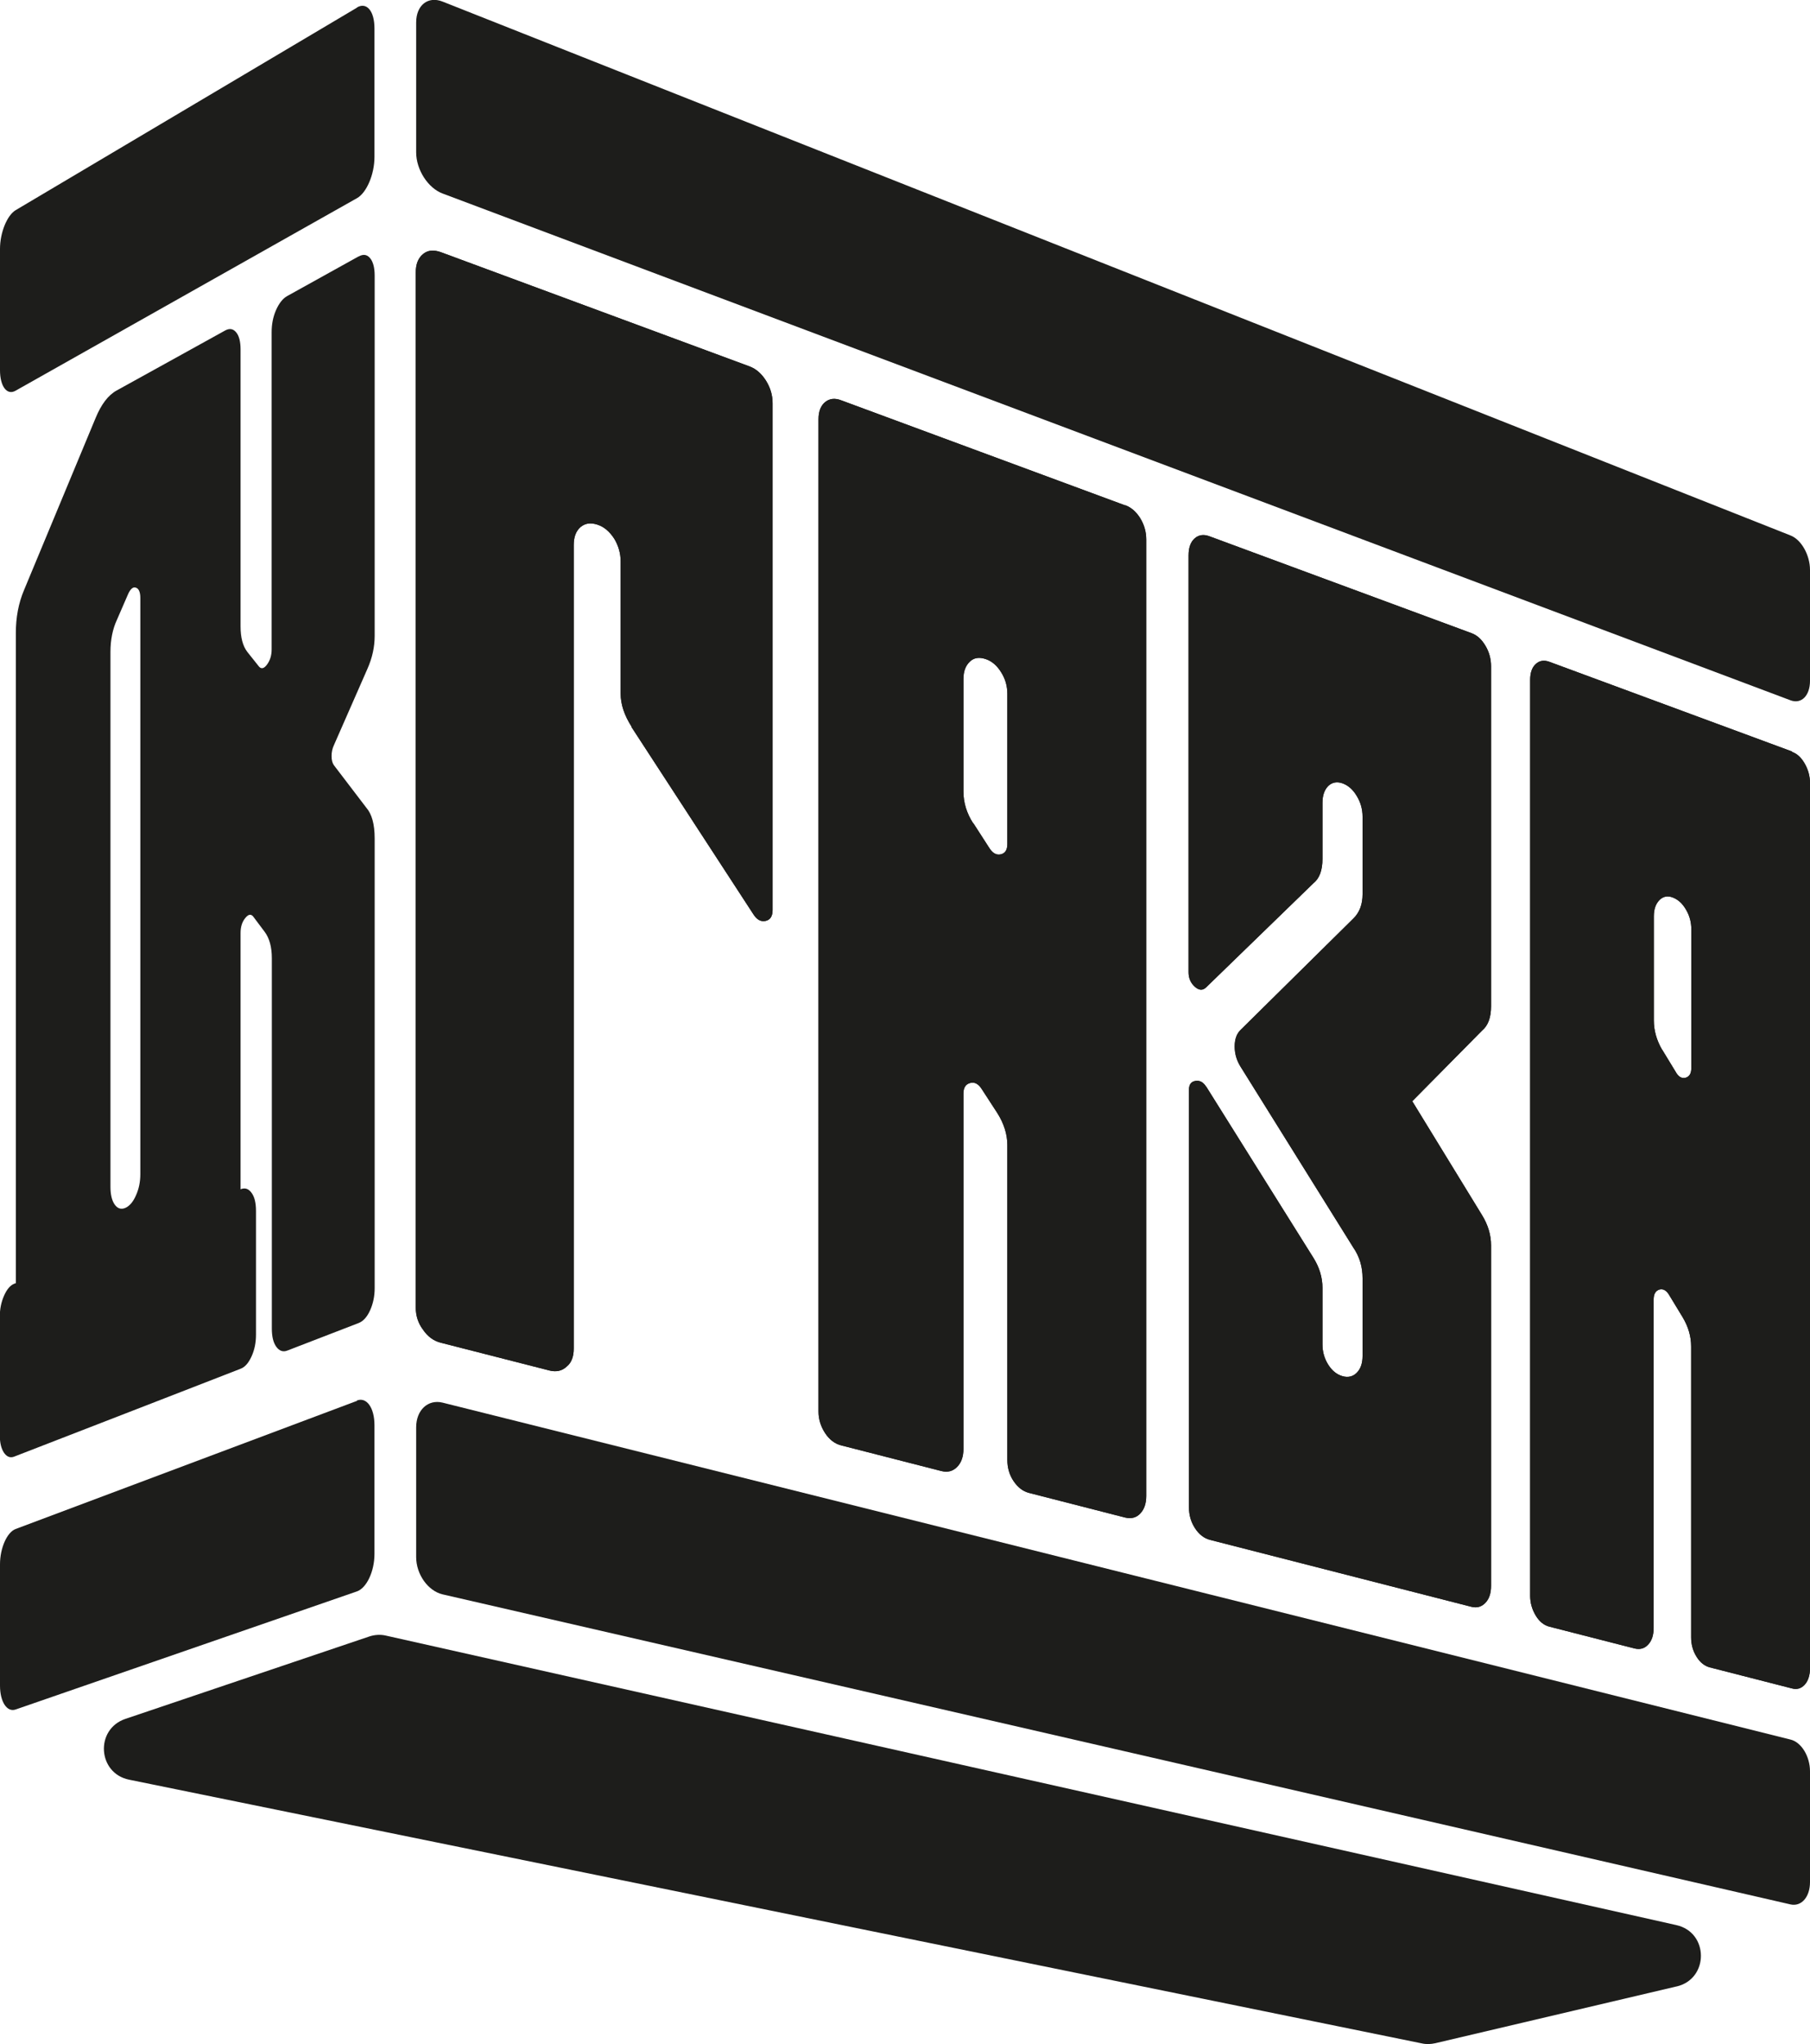 <?xml version="1.0" encoding="UTF-8"?> <svg xmlns="http://www.w3.org/2000/svg" id="_Слой_2" data-name="Слой 2" viewBox="0 0 90.29 101.92"><defs><style> .cls-1 { fill: #1d1d1b; } </style></defs><g id="_Слой_1-2" data-name="Слой 1"><g><g><path class="cls-1" d="m31.51,36.24c-.36-.56-.55-1.11-.55-1.66v-6.59c0-.4-.11-.78-.32-1.13-.23-.35-.5-.59-.84-.7s-.61-.07-.84.12c-.23.2-.34.5-.34.9v40.06c0,.4-.11.71-.35.9-.23.22-.52.28-.85.2l-5.44-1.39c-.35-.09-.64-.3-.88-.65-.24-.32-.36-.69-.36-1.1V13.58c0-.41.12-.71.36-.91s.53-.22.88-.1l15.41,5.7c.32.12.6.36.82.71.22.35.33.73.33,1.12v25.28c0,.31-.12.49-.35.54-.24.05-.44-.06-.62-.35l-6.07-9.32Z"></path><path class="cls-1" d="m56.13,25.19c.3.11.55.33.75.65.2.33.3.68.3,1.06v47.69c0,.38-.1.67-.3.88-.2.21-.45.27-.75.2l-4.8-1.23c-.31-.08-.56-.28-.77-.59s-.31-.67-.31-1.06v-15.69c0-.54-.17-1.08-.5-1.6l-.76-1.17c-.17-.28-.37-.39-.59-.33-.23.06-.34.23-.34.53v17.72c0,.39-.11.69-.32.9-.21.21-.47.28-.78.2l-5-1.28c-.32-.08-.59-.29-.8-.61s-.33-.68-.33-1.08V20.91c0-.39.11-.68.33-.86.22-.18.49-.21.8-.09l14.17,5.24Zm-7.58,15.85l.78,1.21c.17.28.36.4.59.35.22-.05.33-.22.33-.52v-7.48c0-.39-.1-.75-.31-1.08-.21-.34-.47-.56-.78-.66s-.57-.07-.78.13-.32.48-.32.87v5.61c0,.55.16,1.08.49,1.59Z"></path><path class="cls-1" d="m60.17,54.18l5.35,8.54c.3.48.45.98.45,1.5v2.82c0,.37.1.71.29,1.01.19.3.43.49.71.57s.52.02.71-.17c.19-.19.29-.47.29-.84v-3.87c0-.57-.15-1.08-.46-1.53l-5.6-8.98c-.21-.32-.32-.67-.32-1.05s.11-.66.32-.85l5.6-5.53c.31-.3.46-.71.46-1.21v-3.87c0-.37-.1-.72-.29-1.03-.19-.32-.43-.53-.71-.63s-.52-.05-.71.13c-.19.19-.29.47-.29.84v2.79c0,.58-.15.98-.45,1.22l-5.35,5.19c-.17.17-.36.16-.57-.03-.21-.19-.31-.43-.31-.72v-20.79c0-.38.1-.66.3-.84s.45-.22.74-.11l13.07,4.83c.28.1.51.31.7.63.19.32.28.66.28,1.03v16.94c0,.57-.15.97-.45,1.22l-3.48,3.52,3.48,5.68c.3.49.45.99.45,1.51v16.97c0,.37-.09.65-.28.85-.19.2-.42.27-.7.2l-13.05-3.34c-.29-.08-.54-.27-.74-.58-.2-.31-.3-.65-.3-1.03v-20.79c-.01-.28.09-.44.31-.48.22-.04.4.05.55.29Z"></path><path class="cls-1" d="m89.39,37.49c.26.09.47.29.64.59.17.3.26.62.26.97v44.13c0,.35-.09.63-.26.82-.17.19-.39.26-.64.19l-4.1-1.05c-.26-.07-.48-.24-.66-.53s-.27-.61-.27-.97v-14.5c0-.5-.14-.99-.43-1.47l-.65-1.07c-.14-.25-.31-.35-.5-.3-.19.06-.29.22-.29.5v16.37c0,.36-.09.64-.27.83-.18.2-.4.26-.67.2l-4.26-1.09c-.27-.07-.5-.25-.68-.55s-.28-.63-.28-.99v-45.66c0-.36.09-.63.28-.8.18-.17.41-.21.68-.11l12.1,4.47Zm-6.48,14.84l.67,1.1c.14.26.31.36.5.31.19-.05.29-.21.29-.49v-6.91c0-.36-.09-.69-.27-.99-.18-.31-.4-.5-.66-.6s-.49-.05-.67.14-.27.45-.27.81v5.18c0,.51.14.99.41,1.46Z"></path><path class="cls-1" d="m31.51,36.24c-.36-.56-.55-1.11-.55-1.66v-6.59c0-.4-.11-.78-.32-1.13-.23-.35-.5-.59-.84-.7s-.61-.07-.84.12c-.23.2-.34.5-.34.9v40.06c0,.4-.11.71-.35.9-.23.22-.52.28-.85.2l-5.44-1.39c-.35-.09-.64-.3-.88-.65-.24-.32-.36-.69-.36-1.1V13.58c0-.41.12-.71.36-.91s.53-.22.88-.1l15.41,5.7c.32.12.6.36.82.71.22.35.33.73.33,1.12v25.28c0,.31-.12.49-.35.54-.24.05-.44-.06-.62-.35l-6.07-9.32Z"></path><path class="cls-1" d="m56.13,25.19c.3.11.55.33.75.65.2.33.3.68.3,1.06v47.69c0,.38-.1.67-.3.88-.2.21-.45.27-.75.2l-4.8-1.23c-.31-.08-.56-.28-.77-.59s-.31-.67-.31-1.06v-15.69c0-.54-.17-1.08-.5-1.6l-.76-1.17c-.17-.28-.37-.39-.59-.33-.23.06-.34.23-.34.53v17.72c0,.39-.11.69-.32.9-.21.21-.47.28-.78.2l-5-1.28c-.32-.08-.59-.29-.8-.61s-.33-.68-.33-1.08V20.91c0-.39.11-.68.33-.86.22-.18.49-.21.8-.09l14.17,5.24Zm-7.58,15.85l.78,1.21c.17.28.36.4.59.35.22-.05.33-.22.33-.52v-7.48c0-.39-.1-.75-.31-1.08-.21-.34-.47-.56-.78-.66s-.57-.07-.78.13-.32.48-.32.87v5.61c0,.55.16,1.08.49,1.59Z"></path><path class="cls-1" d="m60.17,54.18l5.35,8.54c.3.48.45.98.45,1.5v2.82c0,.37.1.71.29,1.01.19.3.43.49.71.57s.52.02.71-.17c.19-.19.29-.47.29-.84v-3.87c0-.57-.15-1.08-.46-1.53l-5.6-8.98c-.21-.32-.32-.67-.32-1.05s.11-.66.32-.85l5.6-5.53c.31-.3.46-.71.46-1.21v-3.87c0-.37-.1-.72-.29-1.03-.19-.32-.43-.53-.71-.63s-.52-.05-.71.13c-.19.19-.29.47-.29.84v2.79c0,.58-.15.98-.45,1.22l-5.35,5.19c-.17.17-.36.16-.57-.03-.21-.19-.31-.43-.31-.72v-20.79c0-.38.1-.66.3-.84s.45-.22.74-.11l13.07,4.83c.28.1.51.31.7.63.19.32.28.66.28,1.03v16.94c0,.57-.15.97-.45,1.22l-3.48,3.52,3.48,5.68c.3.49.45.99.45,1.51v16.97c0,.37-.09.65-.28.85-.19.2-.42.27-.7.2l-13.05-3.34c-.29-.08-.54-.27-.74-.58-.2-.31-.3-.65-.3-1.03v-20.79c-.01-.28.09-.44.31-.48.22-.04.4.05.55.29Z"></path><path class="cls-1" d="m89.39,37.49c.26.09.47.29.64.59.17.3.26.62.26.97v44.13c0,.35-.09.63-.26.82-.17.19-.39.26-.64.19l-4.1-1.05c-.26-.07-.48-.24-.66-.53s-.27-.61-.27-.97v-14.5c0-.5-.14-.99-.43-1.47l-.65-1.07c-.14-.25-.31-.35-.5-.3-.19.06-.29.22-.29.5v16.37c0,.36-.09.64-.27.83-.18.2-.4.26-.67.2l-4.26-1.09c-.27-.07-.5-.25-.68-.55s-.28-.63-.28-.99v-45.66c0-.36.09-.63.28-.8.18-.17.41-.21.68-.11l12.1,4.47Zm-6.48,14.84l.67,1.1c.14.26.31.36.5.31.19-.05.29-.21.29-.49v-6.91c0-.36-.09-.69-.27-.99-.18-.31-.4-.5-.66-.6s-.49-.05-.67.14-.27.45-.27.81v5.18c0,.51.14.99.41,1.46Z"></path></g><path class="cls-1" d="m89.32,34.92L22.08,9.65c-.73-.27-1.32-1.19-1.32-2.05V1.12c0-.86.59-1.33,1.32-1.04l67.24,26.62c.54.21.97.98.97,1.72v5.53c0,.74-.43,1.17-.97.97Z"></path><path class="cls-1" d="m89.32,94.96l-67.24-15.46c-.73-.17-1.32-1-1.32-1.86v-6.47c0-.86.59-1.41,1.32-1.23l67.24,16.8c.54.13.97.84.97,1.58v5.53c0,.74-.43,1.23-.97,1.11Z"></path></g><g><path class="cls-1" d="m17.88,12.79l-3.55,1.97c-.22.12-.41.36-.56.7-.15.34-.22.71-.22,1.11v15.81c0,.31-.08.56-.24.77-.16.21-.3.22-.42.05l-.55-.69c-.23-.3-.34-.72-.34-1.28v-13.8c0-.39-.07-.68-.22-.86-.15-.18-.33-.21-.55-.09l-3.4,1.88h0s-2.01,1.11-2.01,1.11c-.42.23-.77.69-1.05,1.37l-3.57,8.58c-.28.66-.41,1.38-.41,2.14v32.42l-.08.03c-.2.08-.37.28-.51.6-.14.32-.21.66-.21,1.04v5.91c0,.38.07.67.21.88.14.2.31.27.51.19l7.12-2.76h0l3.4-1.32h0s.77-.3.77-.3c.22-.08.4-.29.55-.62.15-.33.22-.69.22-1.08v-6.17c0-.39-.07-.7-.22-.9-.15-.21-.33-.27-.55-.18h0s0-12.78,0-12.78c0-.31.08-.56.24-.75.16-.2.3-.21.42-.03l.54.72c.24.32.36.76.36,1.32v18.46c0,.4.07.7.22.91.15.21.34.28.56.19l3.55-1.37c.23-.09.42-.3.57-.63.15-.33.23-.7.23-1.1v-22.44c0-.7-.14-1.21-.42-1.53l-1.61-2.11c-.08-.11-.12-.26-.12-.46s.04-.38.12-.55l1.66-3.78c.25-.56.37-1.11.37-1.66V13.74c0-.4-.08-.69-.23-.87-.15-.18-.34-.21-.57-.08ZM7,58.54c0,.39-.07.74-.22,1.07-.14.32-.32.53-.53.62-.21.09-.39.03-.53-.17-.14-.2-.21-.5-.21-.88v-26.67c0-.61.11-1.15.33-1.62l.53-1.22c.12-.29.26-.42.4-.37.15.04.23.22.23.51v28.73Z"></path><path class="cls-1" d="m17.81.38L.78,10.48c-.43.26-.78,1.12-.78,1.93v6.05c0,.81.35,1.27.78,1.02l17.03-9.6c.48-.27.87-1.19.87-2.05V1.41c0-.86-.39-1.32-.87-1.04Z"></path><path class="cls-1" d="m17.81,69.85L.78,76.24c-.43.16-.78.95-.78,1.76v6.05c0,.81.35,1.34.78,1.19l17.03-5.89c.48-.17.87-1,.87-1.86v-6.43c0-.86-.39-1.41-.87-1.23Z"></path></g><path class="cls-1" d="m83.63,99.05l-12.03,2.83c-.22.05-.45.06-.67.01L6.44,88.74c-1.57-.32-1.71-2.51-.19-3.03l12.17-4.11c.27-.09.57-.11.85-.04l64.35,14.43c1.63.36,1.64,2.68.02,3.06Z"></path></g></svg> 